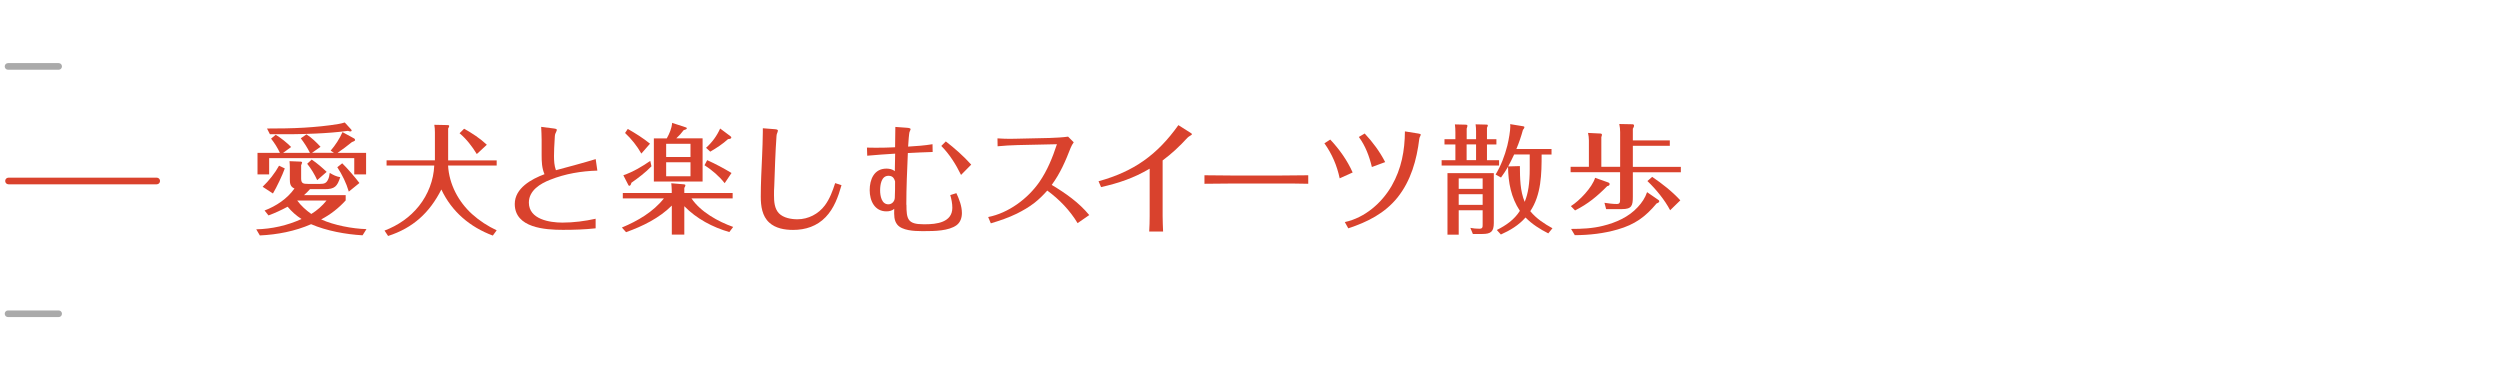 <?xml version="1.0" encoding="UTF-8"?>
<svg id="_レイヤー_2" data-name="レイヤー 2" xmlns="http://www.w3.org/2000/svg" viewBox="0 0 376 55">
  <defs>
    <style>
      .cls-1 {
        fill: none;
      }

      .cls-2 {
        fill: #d9422d;
      }

      .cls-3 {
        fill: #aaa;
      }
    </style>
  </defs>
  <g id="_レイヤー_1-2" data-name="レイヤー 1">
    <g>
      <g>
        <path class="cls-2" d="M55.11,34.47l-.58.92c-2.52-.14-5.42-.67-7.74-1.67-2.43,1.06-5.08,1.57-7.71,1.69l-.54-.92c2.34-.05,4.68-.58,6.81-1.55-.79-.5-1.49-1.13-2.09-1.85-.94.5-1.89.95-2.88,1.31l-.59-.74c1.75-.67,3.4-1.76,4.5-3.31-.63-.25-.7-.76-.7-1.37v-1.8c0-.31-.02-.63-.05-.94l1.71.07c.09,0,.18.05.18.14,0,.07-.09.29-.14.4v2c0,.74.32.81,1.04.81h1.8c.63,0,.92-.11,1.17-.58.18-.32.25-.72.29-1.08.5.31,1.01.56,1.58.65-.45,1.39-.83,1.8-2.32,1.8h-2.23c-.29.32-.58.63-.9.9h6.27v.79c-1.04,1.15-2.3,2.14-3.69,2.86,1.95.88,4.68,1.4,6.82,1.46ZM46.61,22.98c-.38-.77-.85-1.49-1.37-2.18l.85-.59c.79.5,1.49,1.19,2.12,1.87l-1.28.9h3.29l-.49-.32c.7-.81,1.35-1.8,1.78-2.79l1.78.97c.07.04.11.14.11.22,0,.09-.07.16-.47.31-.7.58-1.42,1.1-2.16,1.62h4.29v3.24h-1.78v-2.45h-12.8v2.45h-1.75v-3.24h3.37c-.36-.77-.81-1.48-1.33-2.14l.7-.58c.85.52,1.62,1.15,2.32,1.84l-1.21.88h4.02ZM42.83,25.34c-.34.97-1.21,2.81-1.78,3.76l-1.55-1.01c.97-.94,1.82-2,2.47-3.17l.86.41ZM52.84,19.52s.05.07.05.11c0,.11-.13.14-.2.14-.05,0-.11,0-.36-.09-1.64.22-3.28.34-4.92.41-2.27.11-4.55.11-6.82.09l-.43-.85c1.85,0,3.75-.02,5.6-.13,1.75-.11,3.48-.27,5.19-.56.31-.05.59-.13.9-.22l.99,1.08ZM49.11,30.16h-4.41c.58.79,1.33,1.46,2.12,2.02.88-.54,1.64-1.21,2.29-2.02ZM47.71,27.1c-.4-.88-.9-1.71-1.51-2.47l.68-.63c.81.54,1.58,1.21,2.25,1.85l-1.42,1.24ZM54.06,27.52l-1.6,1.3c-.38-1.3-.99-2.54-1.73-3.67l.74-.59c.79.76,1.98,2.16,2.59,2.97Z"/>
        <path class="cls-2" d="M74.7,24.11v.79h-7.31c.16,2.81,1.55,5.44,3.62,7.31,1.12,1.01,2.36,1.8,3.69,2.43l-.58.79c-3.44-1.28-6.18-3.6-7.74-6.93-1.78,3.51-4.27,5.78-8.01,6.99l-.54-.81c2.03-.77,3.83-2,5.19-3.71s2.2-3.87,2.29-6.07h-7.17v-.79h7.27v-4.21c0-.38-.02-.76-.09-1.13l1.93.04c.11,0,.31,0,.31.14,0,.09-.04.18-.16.38v4.79h7.31ZM73.22,21.77l-1.51,1.4c-.7-1.15-1.55-2.25-2.59-3.13l.68-.68c1.22.68,2.39,1.44,3.42,2.41Z"/>
        <path class="cls-2" d="M89.58,34.34c-1.62.18-3.28.23-4.92.23-2.67,0-7.24-.29-7.24-3.89,0-2.39,2.52-3.75,4.47-4.48-.4-.92-.43-1.91-.43-2.9v-2.29c0-.65-.04-1.28-.07-1.93l1.96.25c.14.02.4.05.4.22,0,.07-.16.41-.23.56s-.09.54-.11,1.03c-.05.77-.09,1.55-.09,2.32,0,.72.04,1.46.29,2.14,1.85-.5,4.23-1.13,5.98-1.67l.25,1.73c-2.41.07-4.83.47-7.08,1.37-1.5.58-3.22,1.62-3.22,3.44,0,2.52,3.13,3.01,5.04,3.01,1.69,0,3.37-.22,5-.58v1.44Z"/>
        <path class="cls-2" d="M102.93,35.28h-1.89v-4.36c-1.89,1.89-4.38,3.1-6.88,4l-.63-.7c2.38-.99,4.7-2.34,6.32-4.38h-6.18v-.81h7.36v-.43c0-.34-.04-.68-.07-1.04l1.89.16c.14.02.23.04.23.14,0,.14-.09.29-.16.4v.77h7.27v.81h-6.19c1.37,2.03,4.01,3.49,6.27,4.29l-.58.77c-2.5-.72-4.93-2-6.77-3.89v4.27ZM97.8,24.2l.18.81c-.9.94-1.96,1.73-3.02,2.48-.04.16-.11.45-.31.45-.09,0-.13-.07-.16-.14l-.74-1.44c1.46-.5,2.79-1.3,4.05-2.16ZM97.76,21.61l-1.3,1.49c-.65-1.15-1.49-2.2-2.45-3.1l.41-.61c1.17.67,2.29,1.37,3.33,2.21ZM105.67,20.82v6.48h-7.33v-6.48h1.94c.41-.74.74-1.49.81-2.34l2.07.68c.11.04.14.07.14.14,0,.09-.11.18-.47.27-.34.45-.7.86-1.12,1.24h3.94ZM103.85,23.61v-1.98h-3.66v1.98h3.66ZM100.19,24.4v2.11h3.66v-2.11h-3.66ZM110.02,26.02l-1.03,1.53c-.85-1.08-1.89-1.96-3.03-2.7l.4-.76c1.26.56,2.48,1.22,3.66,1.93ZM109.88,20.51c.07.05.11.11.11.18,0,.14-.2.22-.49.23-.81.74-1.75,1.35-2.68,1.89l-.63-.58c.92-.83,1.62-1.78,2.12-2.9l1.57,1.17Z"/>
        <path class="cls-2" d="M126.56,27.86c-.49,1.73-1.12,3.48-2.38,4.79-1.31,1.37-3.03,1.93-4.9,1.93-1.26,0-2.63-.23-3.58-1.1-1.08-.97-1.28-2.5-1.28-3.89,0-2.03.11-4.07.2-6.1.04-1.22.11-2.41.11-3.64v-.56l1.8.14c.32.02.47.09.47.23,0,.04-.04.16-.07.25-.09.22-.13.32-.14.52-.18,2.5-.25,5.01-.34,7.53-.04.47-.04.95-.04,1.42,0,.92.07,2,.74,2.7.68.7,1.85.9,2.79.9,1.62,0,3.15-.79,4.12-2.09.74-.99,1.17-2.18,1.55-3.35l.95.31Z"/>
        <path class="cls-2" d="M136.33,30.78c0,2.18.18,2.95,2.56,2.95h.25c1.71,0,4.09-.27,4.09-2.48,0-.65-.13-1.3-.31-1.91l.92-.29c.43.92.83,1.96.83,2.99,0,.7-.22,1.39-.79,1.82-1.19.88-3.35.9-4.79.9h-.49c-1.13,0-2.95-.09-3.66-.99-.49-.63-.47-1.35-.45-2.36-.32.29-.76.38-1.17.38-1.78,0-2.52-1.6-2.52-3.19s.65-3.24,2.52-3.24c.45,0,.9.09,1.26.38.02-.88.04-1.75.05-2.63-1.41.09-2.81.18-4.2.31l-.04-1.22c.43.02.88.02,1.33.02.97,0,1.93-.02,2.9-.07.02-1.03.04-2.03.04-3.06l1.78.13c.32.02.52.11.52.2,0,.05-.16.43-.18.47-.04.07-.18,1.55-.2,2.16,1.22-.07,2.47-.16,3.67-.36l.02,1.17c-1.24.02-2.48.11-3.73.16-.11,2.59-.23,5.19-.23,7.78ZM133.63,26.44c-1.1,0-1.26,1.39-1.26,2.2s.22,2.09,1.24,2.09c.54,0,.95-.45.97-.99.04-.83.04-1.62.04-2.45-.16-.59-.45-.85-.99-.85ZM142.25,21.27c1.37,1.06,2.66,2.2,3.82,3.49l-1.53,1.55c-.77-1.58-1.73-3.11-2.97-4.36l.68-.68Z"/>
        <path class="cls-2" d="M163.83,32.34l-1.76,1.22c-1.15-1.91-2.75-3.58-4.56-4.9-.59.67-1.24,1.31-1.93,1.85-.81.63-1.71,1.15-2.65,1.62-1.24.61-2.58,1.06-3.91,1.46l-.4-.95c3.04-.59,5.96-2.75,7.71-5.28,1.19-1.73,1.98-3.67,2.63-5.67l-5.91.13c-.94.02-2.12.09-3.01.18l-.02-1.19c.61.04,1.24.07,1.85.07.38,0,.76-.02,1.13-.02l4.9-.11c.77-.02,2-.09,2.74-.2l.85.85c-.2.27-.34.54-.47.85-.77,1.98-1.55,3.8-2.84,5.56,2.07,1.24,4.07,2.63,5.63,4.52Z"/>
        <path class="cls-2" d="M179.05,19.97c.05.04.22.14.22.2,0,.07-.11.16-.27.25-.13.07-.32.2-.43.32-1.13,1.24-2.36,2.39-3.71,3.39v8.3c0,.81.04,1.6.07,2.39h-2.09c.05-.77.07-1.57.07-2.34v-7.11c-2.41,1.42-4.63,2.16-7.31,2.77l-.38-.88c5.31-1.46,8.84-3.98,12.01-8.44l1.82,1.15Z"/>
        <path class="cls-2" d="M185.56,26.4h6.77c1.48,0,2.95-.02,4.43-.04v1.28c-1.48-.04-2.94-.04-4.41-.04h-6.77c-1.48,0-2.95.02-4.43.04v-1.28c1.48.02,2.94.04,4.41.04Z"/>
        <path class="cls-2" d="M201.49,26.83c-.41-1.94-1.15-3.66-2.3-5.28l.88-.56c1.37,1.46,2.56,3.13,3.37,4.95l-1.95.88ZM202.26,33.4c3.01-.65,5.56-2.86,7.06-5.47,1.46-2.56,1.96-5.26,1.98-8.17l2,.32c.27.04.38.09.38.16,0,.04-.04.18-.09.27-.07.13-.11.22-.13.38-.38,3.15-1.26,6.3-3.28,8.82-1.93,2.39-4.54,3.69-7.4,4.63l-.52-.94ZM206.33,25.12c-.38-1.6-.97-3.19-1.96-4.52l.88-.52c1.21,1.3,2.27,2.72,3.08,4.3l-2,.74Z"/>
        <path class="cls-2" d="M222,20.93v-1.19c0-.34-.02-.7-.07-1.04l1.66.04c.09,0,.18.02.18.13,0,.07-.04.16-.13.34v1.73h1.42v.79h-1.42v2.36h1.82v.81h-8.64v-.81h2.07v-2.36h-1.64v-.79h1.64v-1.04c0-.4-.02-.79-.07-1.19l1.66.04c.11,0,.22.04.22.16,0,.07-.04.25-.11.43v1.6h1.42ZM219.39,31.62v3.67h-1.69v-9.25h6.97v7.49c0,1.31-.45,1.66-1.73,1.66h-1.42l-.38-.92c.45.09.9.13,1.35.13.5,0,.5-.23.5-.67v-2.11h-3.6ZM222.99,26.83h-3.6v1.58h3.6v-1.58ZM222.99,29.21h-3.6v1.6h3.6v-1.6ZM220.58,24.08h1.42v-2.36h-1.42v2.36ZM230.16,31.77c.9,1.1,2.11,1.89,3.33,2.56l-.63.77c-1.24-.63-2.45-1.39-3.42-2.39-1.03,1.17-2.32,1.94-3.71,2.56l-.61-.68c1.39-.7,2.61-1.53,3.47-2.88-1.33-2-1.75-4.27-1.78-6.63-.32.56-.68,1.1-1.06,1.62l-.81-.45c.81-1.35,1.37-2.81,1.76-4.34.23-.94.45-2.25.45-2.92,0-.11,0-.22-.02-.32l1.96.32c.11.02.18.05.18.14,0,.14-.14.31-.22.4-.27.99-.59,1.94-.99,2.88h5.29v.83h-1.49c0,2.9-.04,6.03-1.71,8.53ZM227.73,23.23c-.29.61-.58,1.21-.9,1.8l1.76-.05c.02,1.82.02,3.69.72,5.38.52-1.22.76-2.79.76-4.95v-2.18h-2.34Z"/>
        <path class="cls-2" d="M243.67,25.09v-5.22c0-.41-.04-.81-.13-1.22l2.02.04c.11,0,.2.09.2.2,0,.16-.09.32-.18.47v1.76h5.56v.81h-5.56v3.17h7.22v.81h-7.22v3.67c0,1.35-.16,1.87-1.64,1.87h-2.38l-.25-.95c.61.09,1.22.18,1.85.18.49,0,.5-.25.5-.76v-4.02h-7.44v-.81h2.75v-3.98c0-.38-.05-.74-.13-1.12l1.8.09c.16,0,.29.04.29.18,0,.09-.02.16-.09.36v4.47h2.81ZM239.9,26.74l2.03.72c.09.04.16.13.16.22,0,.2-.18.29-.36.31-1.53,1.55-2.9,2.68-4.84,3.66l-.63-.65c1.28-.79,3.21-2.81,3.64-4.25ZM249.41,30.06c.07.05.14.11.14.2,0,.16-.14.25-.4.34-1.69,2.03-3.28,3.17-5.85,3.91-2.09.61-4.27.85-6.45.86l-.56-.94c1.62,0,3.24-.07,4.81-.47,1.93-.47,3.87-1.33,5.22-2.81.61-.65,1.12-1.4,1.4-2.25l1.67,1.15ZM251.19,31.62c-.81-1.55-2.14-3.17-3.42-4.39l.72-.63c1.51,1.03,2.99,2.18,4.23,3.53l-1.53,1.49Z"/>
      </g>
      <path class="cls-3" d="M8.82,10.49H1.21c-.28,0-.5-.22-.5-.5s.22-.5.5-.5h7.61c.28,0,.5.22.5.5s-.22.5-.5.5Z"/>
      <path class="cls-3" d="M8.82,47.69H1.21c-.28,0-.5-.22-.5-.5s.22-.5.5-.5h7.61c.28,0,.5.22.5.5s-.22.5-.5.5Z"/>
      <path class="cls-2" d="M23.56,27.72H1.28c-.28,0-.5-.22-.5-.5s.22-.5.5-.5h22.29c.28,0,.5.22.5.5s-.22.5-.5.5Z"/>
      <rect class="cls-1" width="376" height="55"/>
    </g>
  </g>
</svg>